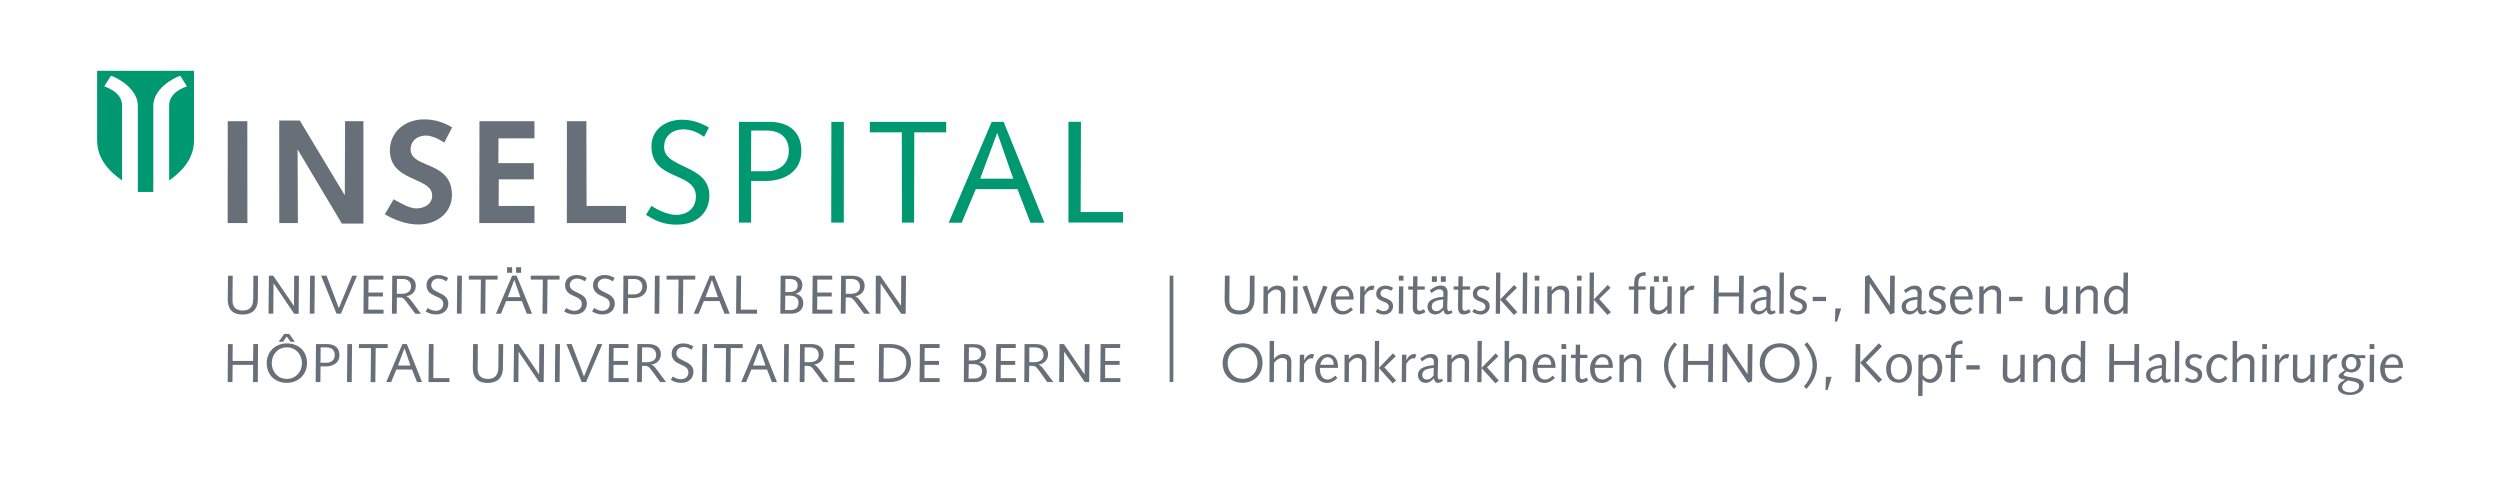 <?xml version="1.0" encoding="utf-8"?>
<!-- Generator: Adobe Illustrator 24.0.1, SVG Export Plug-In . SVG Version: 6.00 Build 0)  -->
<svg version="1.1" xmlns="http://www.w3.org/2000/svg" xmlns:xlink="http://www.w3.org/1999/xlink" x="0px" y="0px"
	 viewBox="0 0 356.01 71.67" style="enable-background:new 0 0 356.01 71.67;" xml:space="preserve">
<style type="text/css">
	.st0{fill:#677078;}
	.st1{fill:none;}
	.st2{fill:#009870;}
	.st3{display:none;}
</style>
<g id="Logo">
	<path class="st0" d="M124.7,44.67h0.68l0.03-4.31h0.01l2.92,4.33h0.63l0.05-5.42h-0.68l-0.03,4.27h-0.01l-2.95-4.28h-0.63
		L124.7,44.67z M120.45,39.73h0.81c0.88,0,1.2,0.51,1.2,1.09c0,0.79-0.69,1.02-1.35,1.02h-0.67L120.45,39.73z M119.73,44.67h0.68
		l0.03-2.31h0.43c0.52,0,0.67,0.31,1.01,0.74l1.17,1.58h0.84l-1.23-1.64c-0.22-0.28-0.53-0.77-0.89-0.84l0-0.01
		c0.76-0.1,1.36-0.62,1.36-1.5c0-0.9-0.69-1.42-1.72-1.42h-1.63L119.73,44.67z M115.67,44.67h2.86V44.1h-2.17l0.02-1.88h2.06v-0.56
		h-2.06l0.01-1.84h2.12v-0.56h-2.78L115.67,44.67z M111.85,39.73h0.54c0.86,0,1.2,0.33,1.2,0.93c0,0.55-0.36,0.93-1.25,0.93h-0.51
		L111.85,39.73z M111.83,42.1h0.63c0.78,0,1.25,0.34,1.25,1c0,0.74-0.44,1.05-1.12,1.05h-0.79L111.83,42.1z M111.12,44.67h1.52
		c1.06,0,1.75-0.54,1.75-1.5c0-0.69-0.4-1.2-1.08-1.32v-0.02c0.62-0.17,0.95-0.59,0.95-1.26c0-0.61-0.41-1.31-1.59-1.31h-1.5
		L111.12,44.67z M107.8,44.67V44.1h-2.31l0.05-4.84h-0.67l-0.05,5.41H107.8z M102.24,42.31h-1.77l0.91-2.44h0.01L102.24,42.31z
		 M98.79,44.68h0.7l0.74-1.81h2.23l0.71,1.81h0.75l-2.19-5.42h-0.64L98.79,44.68z M94.92,39.82h1.71l-0.05,4.85h0.67l0.05-4.85h1.71
		v-0.56h-4.09V39.82z M93.21,44.67h0.67l0.05-5.41h-0.67L93.21,44.67z M88.74,44.67h0.67l0.03-2.23h0.77c0.89,0,1.92-0.41,1.92-1.62
		c0-1.03-0.69-1.56-1.72-1.56h-1.63L88.74,44.67z M89.45,39.73h0.81c0.88,0,1.21,0.51,1.21,1.09c0,0.78-0.6,1.1-1.17,1.1h-0.86
		L89.45,39.73z M84.32,44.35c0.45,0.28,0.9,0.43,1.48,0.43c1.19,0,1.75-0.75,1.75-1.55c0-1.7-2.43-1.42-2.43-2.61
		c0-0.65,0.53-0.95,1-0.95c0.51,0,0.83,0.19,1.15,0.4l0.26-0.49c-0.43-0.26-0.91-0.42-1.44-0.42c-0.96,0-1.64,0.59-1.64,1.42
		c0,1.89,2.38,1.33,2.38,2.7c0,0.6-0.44,0.98-1.07,0.98c-0.42,0-0.86-0.19-1.15-0.4L84.32,44.35z M80.34,44.35
		c0.45,0.28,0.9,0.43,1.48,0.43c1.19,0,1.75-0.75,1.75-1.55c0-1.7-2.43-1.42-2.43-2.61c0-0.65,0.53-0.95,1-0.95
		c0.51,0,0.83,0.19,1.15,0.4l0.26-0.49c-0.43-0.26-0.91-0.42-1.44-0.42c-0.96,0-1.64,0.59-1.64,1.42c0,1.89,2.38,1.33,2.38,2.7
		c0,0.6-0.44,0.98-1.07,0.98c-0.42,0-0.86-0.19-1.15-0.4L80.34,44.35z M75.59,39.82h1.71l-0.05,4.85h0.67l0.05-4.85h1.71v-0.56h-4.1
		V39.82z M74.1,42.31h-1.78l0.91-2.44h0.02L74.1,42.31z M70.62,44.68h0.72l0.74-1.81h2.23l0.71,1.81h0.75l-2.2-5.42h-0.64
		L70.62,44.68z M73.49,38.85h0.72v-0.8h-0.72V38.85z M72.21,38.85h0.72v-0.8h-0.72V38.85z M66.77,39.82h1.71l-0.05,4.85h0.67
		l0.05-4.85h1.71v-0.56h-4.1V39.82z M65.06,44.67h0.67l0.05-5.41h-0.67L65.06,44.67z M60.61,44.35c0.45,0.28,0.9,0.43,1.48,0.43
		c1.19,0,1.75-0.75,1.75-1.55c0-1.7-2.43-1.42-2.43-2.61c0-0.65,0.53-0.95,1-0.95c0.51,0,0.83,0.19,1.15,0.4l0.26-0.49
		c-0.43-0.26-0.91-0.42-1.44-0.42c-0.96,0-1.64,0.59-1.64,1.42c0,1.89,2.38,1.33,2.38,2.7c0,0.6-0.44,0.98-1.07,0.98
		c-0.42,0-0.86-0.19-1.15-0.4L60.61,44.35z M56.53,39.73h0.8c0.88,0,1.2,0.51,1.2,1.09c0,0.79-0.69,1.02-1.35,1.02h-0.67
		L56.53,39.73z M55.81,44.67h0.68l0.03-2.31h0.43c0.52,0,0.67,0.31,1.01,0.74l1.18,1.58h0.81l-1.21-1.64
		c-0.23-0.28-0.53-0.77-0.89-0.84v-0.01c0.76-0.1,1.36-0.62,1.36-1.5c0-0.9-0.7-1.42-1.72-1.42h-1.63L55.81,44.67z M51.76,44.67
		h2.86V44.1h-2.17l0.02-1.88h2.06v-0.56h-2.06l0.01-1.84h2.12v-0.56H51.8L51.76,44.67z M47.92,44.67h0.63l2.29-5.41h-0.68
		l-1.91,4.62l-1.75-4.62h-0.77L47.92,44.67z M44.11,44.67h0.67l0.05-5.41h-0.67L44.11,44.67z M38.24,44.67h0.68l0.03-4.31h0.02
		l2.93,4.33h0.63l0.04-5.42h-0.68l-0.03,4.27h-0.02l-2.93-4.28h-0.62L38.24,44.67z M36.08,39.26l-0.02,3.33
		c-0.01,1.24-0.67,1.63-1.47,1.63c-0.96,0-1.48-0.45-1.48-1.44c0-0.5,0.01-1.02,0.01-1.52l0.02-1.99h-0.67l-0.02,1.88
		c-0.01,0.55-0.02,1.05-0.02,1.48c0,1.64,0.93,2.16,2.1,2.16c1.06,0,2.16-0.41,2.19-2.15l0.02-3.37H36.08z"/>
	<path class="st0" d="M156.68,54.41h2.86v-0.56h-2.17l0.01-1.89h2.06V51.4h-2.06l0.02-1.84h2.12V49h-2.78L156.68,54.41z
		 M150.83,54.41h0.68l0.03-4.31h0.02l2.91,4.31h0.63l0.06-5.4h-0.68l-0.03,4.28h-0.02L151.51,49h-0.63L150.83,54.41z M146.58,49.47
		h0.81c0.87,0,1.21,0.51,1.21,1.09c0,0.79-0.69,1.02-1.35,1.02h-0.67L146.58,49.47z M145.86,54.41h0.68l0.03-2.31H147
		c0.52,0,0.67,0.31,1.01,0.74l1.12,1.57h0.88l-1.23-1.63c-0.22-0.28-0.53-0.77-0.89-0.84v-0.02c0.76-0.1,1.36-0.62,1.36-1.5
		c0-0.9-0.69-1.42-1.72-1.42h-1.63L145.86,54.41z M141.81,54.41h2.86v-0.56h-2.17l0.01-1.89h2.06V51.4h-2.06l0.02-1.84h2.12V49
		h-2.78L141.81,54.41z M137.98,49.47h0.54c0.86,0,1.2,0.33,1.2,0.93c0,0.55-0.36,0.93-1.25,0.93h-0.51L137.98,49.47z M137.96,51.85
		h0.63c0.78,0,1.25,0.34,1.25,1c0,0.74-0.44,1.05-1.13,1.05h-0.79L137.96,51.85z M137.25,54.41h1.52c1.06,0,1.75-0.54,1.75-1.5
		c0-0.69-0.4-1.2-1.08-1.32v-0.01c0.62-0.17,0.95-0.6,0.95-1.26c0-0.61-0.41-1.31-1.59-1.31h-1.5L137.25,54.41z M130.95,54.41h2.86
		v-0.56h-2.17l0.02-1.89h2.06V51.4h-2.06l0.02-1.84h2.12V49H131L130.95,54.41z M125.14,54.41h1.49c1.75,0,3.1-0.94,3.1-2.78
		c0-1.32-0.84-2.63-2.92-2.63h-1.62L125.14,54.41z M125.86,49.52h0.83c1.44,0,2.37,0.8,2.37,2.16c0,1.49-0.98,2.22-2.53,2.22h-0.72
		L125.86,49.52z M118.84,54.41h2.86v-0.56h-2.17l0.02-1.89h2.06V51.4h-2.06l0.02-1.84h2.12V49h-2.78L118.84,54.41z M114.59,49.47
		h0.8c0.88,0,1.2,0.51,1.2,1.09c0,0.79-0.69,1.02-1.35,1.02h-0.67L114.59,49.47z M113.88,54.41h0.68l0.03-2.31h0.43
		c0.52,0,0.67,0.31,1.01,0.74l1.17,1.57h0.81l-1.2-1.63c-0.23-0.28-0.53-0.77-0.89-0.84v-0.02c0.76-0.1,1.36-0.62,1.36-1.5
		c0-0.9-0.69-1.42-1.72-1.42h-1.63L113.88,54.41z M111.62,54.41h0.67l0.05-5.41h-0.67L111.62,54.41z M109.01,52.05h-1.77l0.91-2.44
		h0.02L109.01,52.05z M105.55,54.41h0.7l0.75-1.79h2.23l0.7,1.79h0.72l-2.17-5.4h-0.64L105.55,54.41z M101.68,49.57h1.71l-0.05,4.85
		h0.67l0.05-4.85h1.71V49h-4.09V49.57z M99.97,54.41h0.67l0.05-5.41h-0.67L99.97,54.41z M95.52,54.09c0.45,0.28,0.9,0.43,1.48,0.43
		c1.19,0,1.75-0.75,1.75-1.56c0-1.7-2.43-1.42-2.43-2.61c0-0.65,0.53-0.94,1-0.94c0.51,0,0.83,0.19,1.15,0.4l0.26-0.49
		c-0.43-0.26-0.91-0.42-1.44-0.42c-0.96,0-1.64,0.59-1.64,1.42c0,1.89,2.38,1.33,2.38,2.71c0,0.6-0.44,0.98-1.07,0.98
		c-0.42,0-0.86-0.2-1.15-0.4L95.52,54.09z M91.44,49.47h0.8c0.88,0,1.2,0.51,1.2,1.09c0,0.79-0.69,1.02-1.35,1.02h-0.67L91.44,49.47
		z M90.72,54.41h0.68l0.03-2.31h0.43c0.51,0,0.67,0.31,1.01,0.74l1.15,1.57h0.83l-1.21-1.63c-0.23-0.28-0.53-0.77-0.89-0.84v-0.02
		c0.76-0.1,1.36-0.62,1.36-1.5c0-0.9-0.69-1.42-1.72-1.42h-1.63L90.72,54.41z M86.66,54.41h2.86v-0.56h-2.17l0.02-1.89h2.05V51.4
		h-2.06l0.02-1.84h2.12V49h-2.78L86.66,54.41z M82.83,54.41h0.63L85.77,49h-0.7l-1.91,4.61L81.41,49h-0.75L82.83,54.41z
		 M79.02,54.41h0.67L79.74,49h-0.67L79.02,54.41z M73.14,54.41h0.68l0.03-4.31h0.02l2.9,4.31h0.66l0.05-5.4h-0.68l-0.03,4.28h-0.02
		L73.83,49H73.2L73.14,54.41z M70.99,49l-0.02,3.33c-0.01,1.24-0.67,1.63-1.47,1.63c-0.95,0-1.48-0.45-1.48-1.44
		c0-0.5,0.01-1.02,0.02-1.52L68.04,49h-0.67l-0.02,1.88c-0.01,0.55-0.02,1.05-0.02,1.48c0,1.64,0.93,2.17,2.1,2.17
		c1.06,0,2.17-0.42,2.19-2.15L71.66,49H70.99z M64,54.41v-0.56h-2.3L61.74,49h-0.67l-0.05,5.41H64z M58.45,52.05h-1.77l0.91-2.44
		h0.02L58.45,52.05z M55,54.41h0.7l0.74-1.79h2.23l0.71,1.79h0.72L57.94,49H57.3L55,54.41z M51.12,49.57h1.71l-0.05,4.85h0.67
		l0.05-4.85h1.71V49h-4.1V49.57z M49.42,54.41h0.67L50.13,49h-0.67L49.42,54.41z M44.95,54.41h0.67l0.03-2.23h0.77
		c0.89,0,1.92-0.42,1.92-1.62c0-1.03-0.69-1.56-1.72-1.56H45L44.95,54.41z M45.66,49.47h0.81c0.88,0,1.2,0.51,1.2,1.09
		c0,0.78-0.6,1.1-1.17,1.1h-0.86L45.66,49.47z M37.98,51.71c0,1.77,1.27,2.81,2.87,2.81s2.87-1.16,2.87-2.81
		c0-1.77-1.26-2.81-2.87-2.81S37.98,50.05,37.98,51.71 M38.7,51.71c0-1.25,0.89-2.25,2.15-2.25c1.26,0,2.15,1,2.15,2.25
		c0,1.25-0.89,2.25-2.15,2.25C39.59,53.96,38.7,52.96,38.7,51.71 M39.69,48.67h0.61l0.53-0.74l0.55,0.74h0.61l-0.8-1.12h-0.72
		L39.69,48.67z M32.42,54.41h0.68l0.03-2.45h2.92l-0.02,2.45h0.68L36.75,49h-0.68l-0.03,2.4h-2.92l0.02-2.4h-0.68L32.42,54.41z"/>
	<rect x="166.56" y="39.25" class="st0" width="0.53" height="15.15"/>
	<rect y="0" class="st1" width="13.82" height="17.26"/>
	<polygon class="st0" points="80.72,31.77 80.73,17.26 83.5,17.26 83.53,29.33 89.15,29.33 89.15,31.77 	"/>
	<polygon class="st0" points="68.25,31.77 68.28,17.26 76.11,17.26 76.11,19.7 70.99,19.7 70.97,23.23 76.02,23.23 76.02,25.54 
		71.03,25.54 71.01,29.33 76.11,29.33 76.11,31.77 	"/>
	<polygon class="st0" points="39.77,31.77 39.76,17.16 42.69,17.16 49.1,27.81 49.14,17.26 51.75,17.26 51.75,31.84 48.68,31.84 
		42.38,21.28 42.42,31.77 	"/>
	<polygon class="st0" points="32.42,31.77 32.43,17.26 35.22,17.26 35.23,31.77 	"/>
	<path class="st2" d="M20.73,27.33h-1.1V15.07c0-2.37-2.76-3.96-3.84-4.28l-0.95,1.51c0.55,0.2,2.54,0.91,2.54,2.72V25.7
		c-2.07-1.46-3.55-3.25-3.55-5.74v-9.88h6.9h6.9v9.88c0,2.49-1.48,4.28-3.54,5.74V15.02c0-1.82,1.98-2.52,2.53-2.72l-0.95-1.51
		c-1.08,0.33-3.84,1.92-3.84,4.28v12.26H20.73z"/>
	<path class="st0" d="M62.4,17.27c0.67,0.19,1.31,0.47,1.93,0.83l0.06,0.04l-0.04,0.07l-1.04,2.02l-0.04,0.08l-0.08-0.05
		c-0.36-0.24-0.84-0.51-1.34-0.7c-0.4-0.15-0.8-0.26-1.15-0.26c-0.69,0-1.23,0.21-1.61,0.54c-0.4,0.36-0.62,0.87-0.62,1.44
		c0.01,1.18,1.09,1.64,2.32,2.16c1.66,0.7,3.57,1.52,3.57,4.32v0.03v0c-0.01,1.17-0.49,2.22-1.34,2.97
		c-0.84,0.75-2.04,1.21-3.48,1.21h-0.05c-0.88-0.01-1.72-0.19-2.5-0.45c-0.78-0.26-1.5-0.61-2.12-0.96l-0.07-0.04l0.04-0.07
		l1.18-2.01l0.04-0.06l0.07,0.04c0.11,0.06,0.23,0.13,0.35,0.19c0.83,0.46,1.92,1.07,2.8,1.07c0.62,0,1.23-0.18,1.65-0.52
		c0.37-0.3,0.61-0.74,0.61-1.31c0-1.18-1.14-1.69-2.42-2.26c-1.68-0.75-3.6-1.6-3.6-4.2c0-1.25,0.51-2.35,1.38-3.14
		C57.8,17.46,58.99,17,60.39,17C61.08,17,61.75,17.09,62.4,17.27"/>
	<path class="st2" d="M92.43,30.85c1.2,0.75,2.38,1.14,3.94,1.14c3.15,0,4.65-1.99,4.65-4.13c0-4.5-6.45-3.78-6.45-6.93
		c0-1.72,1.41-2.51,2.65-2.51c1.35,0,2.2,0.5,3.05,1.06l0.68-1.31c-1.14-0.68-2.4-1.12-3.82-1.12c-2.55,0-4.36,1.55-4.36,3.77
		c0,5.02,6.33,3.53,6.33,7.17c0,1.6-1.16,2.62-2.84,2.61c-1.22-0.01-2.72-0.75-3.48-1.29l-0.79,1.29L92.43,30.85z"/>
	<path class="st2" d="M159.92,31.7V30.2h-6.03l0.04-12.86h-1.78l0,14.35H159.92z M144.29,25.44h-4.71l2.41-6.47h0.04L144.29,25.44z
		 M135.1,31.72h1.85l2.01-4.79h5.93l1.85,4.79h1.99l-5.81-14.37h-1.7L135.1,31.72z M123.88,18.84h4.54l0.02,12.86h1.73l0.03-12.86
		h4.54v-1.49h-10.87V18.84z M118.37,31.7h1.79l0.01-14.35h-1.78L118.37,31.7z M106.96,31.7l0.01-5.93h2.05c2.36,0,5.1-1.1,5.1-4.29
		c0-2.74-1.84-4.13-4.56-4.13h-4.33l0,14.35H106.96z M106.98,18.59h2.16c2.32,0,3.19,1.35,3.19,2.88c0,2.07-1.59,2.92-3.11,2.92
		h-2.28L106.98,18.59z"/>
</g>
<g id="Text">
	<g>
		<path class="st0" d="M178.66,39.26l-0.02,3.37c-0.02,1.73-1.12,2.15-2.17,2.15c-1.16,0-2.08-0.52-2.08-2.16
			c0-0.43,0.01-0.93,0.02-1.48l0.02-1.88h0.67l-0.02,1.99c-0.01,0.51-0.02,1.02-0.02,1.52c0,0.98,0.52,1.44,1.46,1.44
			c0.79,0,1.45-0.39,1.45-1.62l0.02-3.33H178.66z"/>
		<path class="st0" d="M179.93,40.78h0.62l-0.02,0.62h0.02c0.33-0.47,0.85-0.73,1.31-0.73c0.89,0,1.18,0.46,1.18,1.18
			c0,0.3-0.01,0.59-0.01,0.89L183,44.67h-0.62l0.02-1.75c0-0.34,0.01-0.69,0.01-1.07c0-0.42-0.28-0.62-0.7-0.62
			c-0.4,0-0.76,0.23-1.15,0.72l-0.03,2.72h-0.62L179.93,40.78z"/>
		<path class="st0" d="M184.14,39.26h0.67v0.7h-0.67V39.26z M184.17,40.78h0.62l-0.03,3.89h-0.62L184.17,40.78z"/>
		<path class="st0" d="M189.05,40.85l-1.55,3.81h-0.6l-1.42-3.83l0.64-0.17l1.09,3.25h0.02l1.21-3.25L189.05,40.85z"/>
		<path class="st0" d="M190.18,42.64v0.13c0,0.81,0.3,1.54,1.09,1.54c0.44,0,0.77-0.26,1.1-0.56l0.3,0.34
			c-0.39,0.4-0.9,0.7-1.47,0.7c-1.07,0-1.69-0.78-1.69-2.05c0-1.07,0.73-2.05,1.76-2.05c1.04,0,1.49,0.8,1.49,1.84v0.12H190.18z
			 M192.14,42.21c0-0.55-0.23-1.08-0.86-1.08c-0.58,0-0.95,0.55-1.05,1.08H192.14z"/>
		<path class="st0" d="M193.7,40.78h0.63l-0.01,0.76l0.02,0.02c0.13-0.35,0.51-0.88,1.07-0.88c0.13,0,0.25,0.02,0.33,0.05
			l-0.19,0.59c-0.06-0.02-0.16-0.04-0.24-0.04c-0.25,0-0.67,0.21-1,0.84l-0.03,2.55h-0.62L193.7,40.78z"/>
		<path class="st0" d="M196.17,43.98c0.22,0.15,0.52,0.33,0.85,0.33c0.34,0,0.75-0.19,0.75-0.62c0-0.97-1.79-0.55-1.79-1.85
			c0-0.73,0.6-1.16,1.3-1.16c0.43,0,0.84,0.13,1.12,0.33l-0.29,0.4c-0.22-0.12-0.46-0.26-0.74-0.26c-0.45,0-0.78,0.19-0.78,0.65
			c0,0.84,1.79,0.49,1.79,1.81c0,0.74-0.64,1.18-1.28,1.18c-0.45,0-0.86-0.16-1.21-0.38L196.17,43.98z"/>
		<path class="st0" d="M199.19,39.26h0.67v0.7h-0.67V39.26z M199.22,40.78h0.62l-0.03,3.89h-0.62L199.22,40.78z"/>
		<path class="st0" d="M201.22,40.78l0.02-1.44h0.62l-0.02,1.44h1.05v0.47h-1.06l-0.02,1.59c-0.01,0.44-0.01,0.73-0.01,0.92
			c0,0.32,0.09,0.5,0.36,0.5c0.21,0,0.47-0.13,0.62-0.23l0.2,0.41c-0.26,0.17-0.63,0.34-0.97,0.34c-0.6,0-0.83-0.38-0.83-0.99
			c0-0.26,0-0.58,0.01-1.12l0.01-1.42h-0.66v-0.47H201.22z"/>
		<path class="st0" d="M206.84,44.5c-0.22,0.17-0.45,0.28-0.72,0.28c-0.35,0-0.54-0.32-0.57-0.65c-0.29,0.37-0.67,0.65-1.16,0.65
			c-0.68,0-1.11-0.47-1.11-1.12c0-1.1,1.41-1.36,2.25-1.39c0.01-0.16,0.02-0.33,0.02-0.49c0-0.34-0.18-0.59-0.59-0.59
			c-0.3,0-0.55,0.11-1.11,0.54l-0.25-0.41c0.77-0.51,1.02-0.65,1.58-0.65c0.64,0,0.97,0.38,0.97,0.98c0,0.73-0.06,1.41-0.06,2.1
			c0,0.28,0.04,0.55,0.28,0.55c0.13,0,0.22-0.06,0.32-0.13L206.84,44.5z M205.52,42.64c-1.08,0.14-1.63,0.34-1.63,1.01
			c0,0.44,0.26,0.66,0.69,0.66c0.38,0,0.67-0.27,0.91-0.57L205.52,42.64z M203.91,39.34h0.71v0.8h-0.71V39.34z M205.18,39.34h0.71
			v0.8h-0.71V39.34z"/>
		<path class="st0" d="M207.67,40.78l0.02-1.44h0.62l-0.02,1.44h1.05v0.47h-1.06l-0.02,1.59c-0.01,0.44-0.01,0.73-0.01,0.92
			c0,0.32,0.09,0.5,0.36,0.5c0.21,0,0.47-0.13,0.62-0.23l0.2,0.41c-0.26,0.17-0.63,0.34-0.97,0.34c-0.6,0-0.83-0.38-0.83-0.99
			c0-0.26,0-0.58,0.01-1.12l0.01-1.42H207v-0.47H207.67z"/>
		<path class="st0" d="M209.93,43.98c0.22,0.15,0.52,0.33,0.85,0.33c0.34,0,0.75-0.19,0.75-0.62c0-0.97-1.79-0.55-1.79-1.85
			c0-0.73,0.6-1.16,1.3-1.16c0.43,0,0.84,0.13,1.12,0.33l-0.29,0.4c-0.22-0.12-0.46-0.26-0.74-0.26c-0.45,0-0.78,0.19-0.78,0.65
			c0,0.84,1.79,0.49,1.79,1.81c0,0.74-0.64,1.18-1.28,1.18c-0.45,0-0.86-0.16-1.21-0.38L209.93,43.98z"/>
		<path class="st0" d="M213.05,38.81h0.61l-0.03,3.84l1.98-2.07l0.41,0.41l-1.62,1.58l1.67,1.88l-0.49,0.4l-1.95-2.17l-0.02,2H213
			L213.05,38.81z"/>
		<path class="st0" d="M216.87,38.81h0.62l-0.05,5.86h-0.62L216.87,38.81z"/>
		<path class="st0" d="M218.54,39.26h0.67v0.7h-0.67V39.26z M218.57,40.78h0.62l-0.03,3.89h-0.62L218.57,40.78z"/>
		<path class="st0" d="M220.35,40.78h0.62l-0.02,0.62h0.02c0.33-0.47,0.85-0.73,1.31-0.73c0.89,0,1.18,0.46,1.18,1.18
			c0,0.3-0.01,0.59-0.01,0.89l-0.02,1.93h-0.62l0.02-1.75c0-0.34,0.01-0.69,0.01-1.07c0-0.42-0.28-0.62-0.7-0.62
			c-0.4,0-0.76,0.23-1.15,0.72l-0.03,2.72h-0.62L220.35,40.78z"/>
		<path class="st0" d="M224.56,39.26h0.67v0.7h-0.67V39.26z M224.59,40.78h0.62l-0.03,3.89h-0.62L224.59,40.78z"/>
		<path class="st0" d="M226.38,38.81h0.61l-0.03,3.84l1.98-2.07l0.41,0.41l-1.62,1.58l1.67,1.88l-0.49,0.4l-1.95-2.17l-0.02,2h-0.6
			L226.38,38.81z"/>
		<path class="st0" d="M231.95,40.78h0.75c0-0.23,0.01-0.49,0.03-0.75c0.08-0.95,0.73-1.28,1.62-1.28v0.52h-0.27
			c-0.52,0-0.74,0.42-0.76,0.89l-0.02,0.62h1.05v0.47h-1.03l-0.03,3.42h-0.62l0.03-3.42h-0.75V40.78z"/>
		<path class="st0" d="M234.98,40.78h0.62l-0.02,1.75c0,0.34-0.01,0.69-0.01,1.07c0,0.42,0.28,0.62,0.7,0.62
			c0.4,0,0.76-0.23,1.15-0.72l0.03-2.72h0.62l-0.03,3.89h-0.62l0.02-0.62h-0.02c-0.33,0.47-0.85,0.73-1.31,0.73
			c-0.89,0-1.18-0.46-1.18-1.18c0-0.3,0.01-0.59,0.01-0.89L234.98,40.78z M235.52,39.34h0.71v0.8h-0.71V39.34z M236.79,39.34h0.71
			v0.8h-0.71V39.34z"/>
		<path class="st0" d="M239.28,40.78h0.63l-0.01,0.76l0.02,0.02c0.13-0.35,0.51-0.88,1.07-0.88c0.13,0,0.25,0.02,0.33,0.05
			l-0.19,0.59c-0.06-0.02-0.16-0.04-0.24-0.04c-0.25,0-0.67,0.21-1,0.84l-0.03,2.55h-0.62L239.28,40.78z"/>
		<path class="st0" d="M244.09,39.26h0.67l-0.02,2.4h2.89l0.03-2.4h0.67l-0.05,5.41h-0.67l0.02-2.45h-2.89l-0.03,2.45h-0.67
			L244.09,39.26z"/>
		<path class="st0" d="M252.86,44.5c-0.22,0.17-0.45,0.28-0.72,0.28c-0.35,0-0.54-0.32-0.57-0.65c-0.29,0.37-0.67,0.65-1.16,0.65
			c-0.68,0-1.11-0.47-1.11-1.12c0-1.1,1.41-1.36,2.25-1.39c0.01-0.16,0.02-0.33,0.02-0.49c0-0.34-0.18-0.59-0.59-0.59
			c-0.3,0-0.55,0.11-1.11,0.54l-0.25-0.41c0.77-0.51,1.02-0.65,1.58-0.65c0.64,0,0.97,0.38,0.97,0.98c0,0.73-0.06,1.41-0.06,2.1
			c0,0.28,0.04,0.55,0.28,0.55c0.13,0,0.22-0.06,0.33-0.13L252.86,44.5z M251.54,42.64c-1.08,0.14-1.63,0.34-1.63,1.01
			c0,0.44,0.26,0.66,0.69,0.66c0.38,0,0.67-0.27,0.91-0.57L251.54,42.64z"/>
		<path class="st0" d="M253.42,38.81h0.62L254,44.67h-0.62L253.42,38.81z"/>
		<path class="st0" d="M255.09,43.98c0.22,0.15,0.52,0.33,0.85,0.33c0.34,0,0.75-0.19,0.75-0.62c0-0.97-1.79-0.55-1.79-1.85
			c0-0.73,0.6-1.16,1.3-1.16c0.43,0,0.83,0.13,1.12,0.33l-0.29,0.4c-0.22-0.12-0.46-0.26-0.73-0.26c-0.45,0-0.78,0.19-0.78,0.65
			c0,0.84,1.79,0.49,1.79,1.81c0,0.74-0.64,1.18-1.28,1.18c-0.45,0-0.86-0.16-1.21-0.38L255.09,43.98z"/>
		<path class="st0" d="M258.14,42.27h1.89v0.61h-1.89V42.27z"/>
		<path class="st0" d="M261.36,43.92h0.83l-0.58,1.88h-0.3L261.36,43.92z"/>
		<path class="st0" d="M265.59,39.39l0.56-0.24l2.96,4.38h0.02l0.03-4.27h0.67l-0.05,5.3l-0.58,0.22l-2.94-4.42h-0.01l-0.03,4.31
			h-0.67L265.59,39.39z"/>
		<path class="st0" d="M274.36,44.5c-0.22,0.17-0.45,0.28-0.72,0.28c-0.35,0-0.54-0.32-0.57-0.65c-0.29,0.37-0.67,0.65-1.16,0.65
			c-0.68,0-1.11-0.47-1.11-1.12c0-1.1,1.41-1.36,2.25-1.39c0.01-0.16,0.02-0.33,0.02-0.49c0-0.34-0.18-0.59-0.59-0.59
			c-0.3,0-0.55,0.11-1.11,0.54l-0.25-0.41c0.77-0.51,1.02-0.65,1.58-0.65c0.64,0,0.97,0.38,0.97,0.98c0,0.73-0.06,1.41-0.06,2.1
			c0,0.28,0.04,0.55,0.28,0.55c0.13,0,0.22-0.06,0.32-0.13L274.36,44.5z M273.05,42.64c-1.08,0.14-1.63,0.34-1.63,1.01
			c0,0.44,0.26,0.66,0.69,0.66c0.38,0,0.67-0.27,0.91-0.57L273.05,42.64z"/>
		<path class="st0" d="M274.88,43.98c0.22,0.15,0.52,0.33,0.85,0.33c0.34,0,0.75-0.19,0.75-0.62c0-0.97-1.79-0.55-1.79-1.85
			c0-0.73,0.6-1.16,1.3-1.16c0.43,0,0.84,0.13,1.12,0.33l-0.29,0.4c-0.22-0.12-0.46-0.26-0.74-0.26c-0.45,0-0.78,0.19-0.78,0.65
			c0,0.84,1.79,0.49,1.79,1.81c0,0.74-0.64,1.18-1.28,1.18c-0.45,0-0.86-0.16-1.21-0.38L274.88,43.98z"/>
		<path class="st0" d="M278.35,42.64v0.13c0,0.81,0.3,1.54,1.09,1.54c0.44,0,0.77-0.26,1.1-0.56l0.3,0.34
			c-0.39,0.4-0.9,0.7-1.47,0.7c-1.07,0-1.69-0.78-1.69-2.05c0-1.07,0.73-2.05,1.76-2.05c1.04,0,1.49,0.8,1.49,1.84v0.12H278.35z
			 M280.31,42.21c0-0.55-0.23-1.08-0.86-1.08c-0.58,0-0.95,0.55-1.05,1.08H280.31z"/>
		<path class="st0" d="M281.86,40.78h0.62l-0.02,0.62h0.02c0.33-0.47,0.85-0.73,1.31-0.73c0.89,0,1.18,0.46,1.18,1.18
			c0,0.3-0.01,0.59-0.01,0.89l-0.02,1.93h-0.62l0.02-1.75c0-0.34,0.01-0.69,0.01-1.07c0-0.42-0.28-0.62-0.7-0.62
			c-0.4,0-0.76,0.23-1.15,0.72l-0.03,2.72h-0.62L281.86,40.78z"/>
		<path class="st0" d="M286.1,42.27H288v0.61h-1.89V42.27z"/>
		<path class="st0" d="M291.33,40.78h0.62l-0.02,1.75c0,0.34-0.01,0.69-0.01,1.07c0,0.42,0.28,0.62,0.7,0.62
			c0.4,0,0.76-0.23,1.15-0.72l0.03-2.72h0.62l-0.03,3.89h-0.62l0.02-0.62h-0.02c-0.33,0.47-0.85,0.73-1.31,0.73
			c-0.89,0-1.18-0.46-1.18-1.18c0-0.3,0.01-0.59,0.01-0.89L291.33,40.78z"/>
		<path class="st0" d="M295.63,40.78h0.62l-0.02,0.62h0.02c0.33-0.47,0.85-0.73,1.31-0.73c0.89,0,1.18,0.46,1.18,1.18
			c0,0.3-0.01,0.59-0.01,0.89l-0.02,1.93h-0.62l0.02-1.75c0-0.34,0.01-0.69,0.01-1.07c0-0.42-0.28-0.62-0.7-0.62
			c-0.4,0-0.76,0.23-1.15,0.72l-0.03,2.72h-0.62L295.63,40.78z"/>
		<path class="st0" d="M302.41,38.81h0.63l-0.06,5.86h-0.63l0.01-0.52h-0.01c-0.18,0.34-0.63,0.63-1.18,0.63
			c-0.66,0-1.55-0.5-1.55-2.03c0-1.18,0.87-2.08,1.74-2.08c0.46,0,0.84,0.23,0.99,0.51h0.01L302.41,38.81z M302.38,41.81
			c-0.26-0.46-0.56-0.62-0.94-0.62c-0.69,0-1.15,0.77-1.15,1.54c0,1.05,0.5,1.54,1.02,1.54c0.5,0,0.9-0.39,1.04-0.72L302.38,41.81z"
			/>
		<path class="st0" d="M176.95,48.89c1.59,0,2.84,1.05,2.84,2.81c0,1.66-1.25,2.81-2.84,2.81s-2.84-1.05-2.84-2.81
			C174.11,50.05,175.36,48.89,176.95,48.89z M176.95,53.95c1.25,0,2.13-1,2.13-2.25s-0.88-2.25-2.13-2.25c-1.25,0-2.13,1-2.13,2.25
			S175.7,53.95,176.95,53.95z"/>
		<path class="st0" d="M180.8,48.55h0.64l-0.03,2.58h0.02c0.31-0.45,0.83-0.72,1.29-0.72c0.89,0,1.18,0.46,1.18,1.18
			c0,0.3-0.01,0.59-0.01,0.89l-0.02,1.93h-0.62l0.02-1.75c0-0.34,0.01-0.69,0.01-1.07c0-0.42-0.28-0.62-0.7-0.62
			c-0.4,0-0.76,0.23-1.15,0.72l-0.03,2.72h-0.62L180.8,48.55z"/>
		<path class="st0" d="M185.1,50.52h0.63l-0.01,0.76l0.02,0.02c0.13-0.35,0.51-0.88,1.07-0.88c0.13,0,0.25,0.02,0.33,0.05
			l-0.19,0.59c-0.06-0.02-0.16-0.04-0.24-0.04c-0.25,0-0.67,0.21-1,0.84l-0.03,2.55h-0.62L185.1,50.52z"/>
		<path class="st0" d="M187.96,52.38v0.13c0,0.81,0.3,1.54,1.09,1.54c0.44,0,0.77-0.26,1.1-0.56l0.3,0.34
			c-0.39,0.4-0.9,0.7-1.47,0.7c-1.07,0-1.69-0.78-1.69-2.05c0-1.07,0.73-2.05,1.76-2.05c1.04,0,1.49,0.8,1.49,1.84v0.12H187.96z
			 M189.92,51.95c0-0.55-0.23-1.08-0.86-1.08c-0.58,0-0.95,0.55-1.05,1.08H189.92z"/>
		<path class="st0" d="M191.47,50.52h0.62l-0.02,0.62h0.02c0.33-0.47,0.85-0.73,1.31-0.73c0.89,0,1.18,0.46,1.18,1.18
			c0,0.3-0.01,0.59-0.01,0.89l-0.02,1.93h-0.62l0.02-1.75c0-0.34,0.01-0.69,0.01-1.07c0-0.42-0.28-0.62-0.7-0.62
			c-0.4,0-0.76,0.23-1.15,0.72l-0.03,2.72h-0.62L191.47,50.52z"/>
		<path class="st0" d="M195.79,48.55h0.61l-0.03,3.84l1.98-2.07l0.41,0.41l-1.62,1.58l1.67,1.88l-0.49,0.4l-1.95-2.17l-0.02,2h-0.6
			L195.79,48.55z"/>
		<path class="st0" d="M199.65,50.52h0.63l-0.01,0.76l0.02,0.02c0.13-0.35,0.51-0.88,1.07-0.88c0.13,0,0.25,0.02,0.33,0.05
			l-0.19,0.59c-0.06-0.02-0.15-0.04-0.24-0.04c-0.26,0-0.67,0.21-1,0.84l-0.03,2.55h-0.62L199.65,50.52z"/>
		<path class="st0" d="M205.48,54.24c-0.22,0.17-0.45,0.28-0.72,0.28c-0.35,0-0.54-0.32-0.57-0.65c-0.29,0.37-0.67,0.65-1.16,0.65
			c-0.68,0-1.11-0.47-1.11-1.12c0-1.1,1.41-1.36,2.25-1.39c0.01-0.16,0.02-0.33,0.02-0.49c0-0.34-0.18-0.59-0.59-0.59
			c-0.3,0-0.55,0.11-1.11,0.54l-0.25-0.41c0.77-0.51,1.02-0.65,1.58-0.65c0.64,0,0.97,0.38,0.97,0.98c0,0.73-0.06,1.41-0.06,2.1
			c0,0.28,0.04,0.55,0.28,0.55c0.13,0,0.22-0.06,0.33-0.13L205.48,54.24z M204.17,52.38c-1.08,0.14-1.63,0.34-1.63,1.01
			c0,0.44,0.26,0.66,0.69,0.66c0.38,0,0.67-0.27,0.91-0.57L204.17,52.38z"/>
		<path class="st0" d="M206.1,50.52h0.62l-0.02,0.62h0.02c0.33-0.47,0.85-0.73,1.31-0.73c0.89,0,1.18,0.46,1.18,1.18
			c0,0.3-0.01,0.59-0.01,0.89l-0.02,1.93h-0.62l0.02-1.75c0-0.34,0.01-0.69,0.01-1.07c0-0.42-0.28-0.62-0.7-0.62
			c-0.4,0-0.76,0.23-1.15,0.72l-0.03,2.72h-0.62L206.1,50.52z"/>
		<path class="st0" d="M210.41,48.55h0.61l-0.03,3.84l1.98-2.07l0.41,0.41l-1.62,1.58l1.67,1.88l-0.49,0.4l-1.95-2.17l-0.02,2h-0.6
			L210.41,48.55z"/>
		<path class="st0" d="M214.27,48.55h0.64l-0.03,2.58h0.02c0.31-0.45,0.84-0.72,1.29-0.72c0.89,0,1.18,0.46,1.18,1.18
			c0,0.3-0.01,0.59-0.01,0.89l-0.02,1.93h-0.62l0.02-1.75c0-0.34,0.01-0.69,0.01-1.07c0-0.42-0.28-0.62-0.7-0.62
			c-0.4,0-0.76,0.23-1.15,0.72l-0.03,2.72h-0.62L214.27,48.55z"/>
		<path class="st0" d="M218.93,52.38v0.13c0,0.81,0.3,1.54,1.09,1.54c0.44,0,0.77-0.26,1.1-0.56l0.3,0.34
			c-0.39,0.4-0.9,0.7-1.47,0.7c-1.07,0-1.69-0.78-1.69-2.05c0-1.07,0.73-2.05,1.76-2.05c1.04,0,1.49,0.8,1.49,1.84v0.12H218.93z
			 M220.9,51.95c0-0.55-0.23-1.08-0.86-1.08c-0.58,0-0.95,0.55-1.05,1.08H220.9z"/>
		<path class="st0" d="M222.36,49h0.67v0.7h-0.67V49z M222.39,50.52h0.62l-0.03,3.89h-0.62L222.39,50.52z"/>
		<path class="st0" d="M224.38,50.52l0.02-1.44h0.62L225,50.52h1.05v0.47H225l-0.02,1.59c-0.01,0.44-0.01,0.73-0.01,0.92
			c0,0.32,0.09,0.5,0.36,0.5c0.21,0,0.47-0.13,0.62-0.23l0.2,0.41c-0.25,0.17-0.63,0.34-0.97,0.34c-0.6,0-0.83-0.38-0.83-0.99
			c0-0.26,0-0.58,0.01-1.12l0.02-1.42h-0.66v-0.47H224.38z"/>
		<path class="st0" d="M227.1,52.38v0.13c0,0.81,0.3,1.54,1.09,1.54c0.44,0,0.77-0.26,1.1-0.56l0.3,0.34c-0.39,0.4-0.9,0.7-1.47,0.7
			c-1.07,0-1.69-0.78-1.69-2.05c0-1.07,0.73-2.05,1.76-2.05c1.04,0,1.49,0.8,1.49,1.84v0.12H227.1z M229.07,51.95
			c0-0.55-0.23-1.08-0.86-1.08c-0.58,0-0.95,0.55-1.05,1.08H229.07z"/>
		<path class="st0" d="M230.62,50.52h0.62l-0.02,0.62h0.02c0.33-0.47,0.85-0.73,1.31-0.73c0.89,0,1.18,0.46,1.18,1.18
			c0,0.3-0.01,0.59-0.01,0.89l-0.02,1.93h-0.62l0.02-1.75c0-0.34,0.01-0.69,0.01-1.07c0-0.42-0.28-0.62-0.7-0.62
			c-0.4,0-0.76,0.23-1.15,0.72l-0.03,2.72h-0.62L230.62,50.52z"/>
		<path class="st0" d="M238.37,55.38c-0.8-0.93-1.41-2.02-1.41-3.28c0-1.42,0.59-2.34,1.49-3.38l0.37,0.36
			c-0.8,0.8-1.25,1.91-1.25,3.07c0,1.06,0.5,2.08,1.17,2.87L238.37,55.38z"/>
		<path class="st0" d="M239.73,49h0.67l-0.02,2.4h2.89l0.03-2.4h0.67l-0.05,5.41h-0.67l0.02-2.45h-2.89l-0.03,2.45h-0.67L239.73,49z
			"/>
		<path class="st0" d="M245.32,49.13l0.56-0.24l2.96,4.38h0.02l0.03-4.27h0.67l-0.05,5.3l-0.58,0.22l-2.94-4.42h-0.01l-0.03,4.31
			h-0.67L245.32,49.13z"/>
		<path class="st0" d="M253.44,48.89c1.59,0,2.84,1.05,2.84,2.81c0,1.66-1.25,2.81-2.84,2.81s-2.84-1.05-2.84-2.81
			C250.6,50.05,251.85,48.89,253.44,48.89z M253.44,53.95c1.25,0,2.13-1,2.13-2.25s-0.88-2.25-2.13-2.25c-1.25,0-2.13,1-2.13,2.25
			S252.19,53.95,253.44,53.95z"/>
		<path class="st0" d="M256.87,55.02c0.8-0.8,1.25-1.91,1.25-3.07c0-1.06-0.5-2.08-1.17-2.87l0.38-0.36
			c0.8,0.93,1.41,2.02,1.41,3.28c0,1.42-0.59,2.34-1.49,3.38L256.87,55.02z"/>
		<path class="st0" d="M260.01,53.66h0.83l-0.58,1.88h-0.3L260.01,53.66z"/>
		<path class="st0" d="M264.25,49h0.67l-0.05,5.41h-0.67L264.25,49z M264.9,51.66l2.65-2.77l0.46,0.41l-2.3,2.34l2.31,2.43
			l-0.5,0.45L264.9,51.66z"/>
		<path class="st0" d="M270.47,50.41c1.13,0,1.8,0.78,1.8,2.05c0,1.01-0.66,2.05-1.88,2.05c-1.13,0-1.8-0.77-1.8-2.05
			C268.59,51.45,269.25,50.41,270.47,50.41z M270.4,54.05c0.58,0,1.21-0.51,1.21-1.59s-0.52-1.59-1.14-1.59
			c-0.58,0-1.21,0.51-1.21,1.59S269.77,54.05,270.4,54.05z"/>
		<path class="st0" d="M273.2,50.52h0.62v0.52h0.02c0.2-0.34,0.66-0.63,1.2-0.63c0.66,0,1.55,0.5,1.55,2.03
			c0,1.05-0.7,2.08-1.69,2.08c-0.51,0-0.9-0.23-1.09-0.51h-0.02l-0.02,2.37h-0.62L273.2,50.52z M273.79,53.38
			c0.27,0.42,0.6,0.62,0.97,0.62c0.68,0,1.15-0.77,1.15-1.54c0-1.05-0.49-1.54-1.02-1.54c-0.5,0-0.9,0.39-1.08,0.72L273.79,53.38z"
			/>
		<path class="st0" d="M277.06,50.52h0.75c0-0.23,0.01-0.49,0.03-0.75c0.08-0.95,0.74-1.28,1.62-1.28V49h-0.27
			c-0.52,0-0.74,0.42-0.76,0.89l-0.02,0.62h1.05v0.47h-1.03l-0.03,3.42h-0.62l0.03-3.42h-0.75V50.52z"/>
		<path class="st0" d="M280.02,52.01h1.9v0.61h-1.9V52.01z"/>
		<path class="st0" d="M285.25,50.52h0.62l-0.02,1.75c0,0.34-0.01,0.69-0.01,1.07c0,0.42,0.28,0.62,0.7,0.62
			c0.4,0,0.76-0.23,1.15-0.72l0.03-2.72h0.62l-0.03,3.89h-0.62l0.02-0.62h-0.02c-0.33,0.47-0.85,0.73-1.31,0.73
			c-0.89,0-1.18-0.46-1.18-1.18c0-0.3,0.01-0.59,0.01-0.89L285.25,50.52z"/>
		<path class="st0" d="M289.55,50.52h0.62l-0.02,0.62h0.02c0.33-0.47,0.85-0.73,1.31-0.73c0.89,0,1.18,0.46,1.18,1.18
			c0,0.3-0.01,0.59-0.01,0.89l-0.02,1.93h-0.62l0.02-1.75c0-0.34,0.01-0.69,0.01-1.07c0-0.42-0.28-0.62-0.7-0.62
			c-0.4,0-0.76,0.23-1.15,0.72l-0.03,2.72h-0.62L289.55,50.52z"/>
		<path class="st0" d="M296.33,48.55h0.63l-0.06,5.86h-0.63l0.02-0.52h-0.02c-0.18,0.34-0.63,0.63-1.18,0.63
			c-0.66,0-1.55-0.5-1.55-2.03c0-1.18,0.87-2.08,1.74-2.08c0.46,0,0.84,0.23,0.99,0.51h0.02L296.33,48.55z M296.3,51.55
			c-0.26-0.46-0.56-0.62-0.94-0.62c-0.69,0-1.15,0.77-1.15,1.54c0,1.05,0.5,1.54,1.02,1.54c0.5,0,0.9-0.39,1.04-0.72L296.3,51.55z"
			/>
		<path class="st0" d="M300.39,49h0.67l-0.02,2.4h2.89l0.03-2.4h0.67l-0.05,5.41h-0.67l0.02-2.45h-2.88l-0.03,2.45h-0.67L300.39,49z
			"/>
		<path class="st0" d="M309.16,54.24c-0.22,0.17-0.45,0.28-0.72,0.28c-0.35,0-0.54-0.32-0.57-0.65c-0.29,0.37-0.67,0.65-1.16,0.65
			c-0.68,0-1.11-0.47-1.11-1.12c0-1.1,1.41-1.36,2.25-1.39c0.01-0.16,0.02-0.33,0.02-0.49c0-0.34-0.18-0.59-0.59-0.59
			c-0.3,0-0.55,0.11-1.11,0.54l-0.25-0.41c0.77-0.51,1.02-0.65,1.58-0.65c0.64,0,0.97,0.38,0.97,0.98c0,0.73-0.06,1.41-0.06,2.1
			c0,0.28,0.04,0.55,0.28,0.55c0.13,0,0.22-0.06,0.32-0.13L309.16,54.24z M307.85,52.38c-1.08,0.14-1.63,0.34-1.63,1.01
			c0,0.44,0.26,0.66,0.69,0.66c0.38,0,0.67-0.27,0.91-0.57L307.85,52.38z"/>
		<path class="st0" d="M309.73,48.55h0.62l-0.05,5.86h-0.62L309.73,48.55z"/>
		<path class="st0" d="M311.39,53.72c0.22,0.15,0.52,0.33,0.85,0.33c0.34,0,0.75-0.19,0.75-0.62c0-0.97-1.79-0.55-1.79-1.85
			c0-0.73,0.6-1.16,1.3-1.16c0.43,0,0.84,0.13,1.12,0.33l-0.29,0.4c-0.22-0.12-0.46-0.26-0.74-0.26c-0.45,0-0.78,0.19-0.78,0.65
			c0,0.84,1.79,0.49,1.79,1.81c0,0.74-0.64,1.18-1.28,1.18c-0.45,0-0.86-0.16-1.21-0.38L311.39,53.72z"/>
		<path class="st0" d="M316.86,51.38c-0.24-0.3-0.52-0.45-0.84-0.45c-0.57,0-1.16,0.56-1.16,1.66c0,0.88,0.56,1.42,1.15,1.42
			c0.33,0,0.69-0.25,0.87-0.5l0.32,0.37c-0.37,0.45-0.77,0.65-1.3,0.65c-0.96,0-1.71-0.77-1.71-2.05c0-1.07,0.75-2.05,1.8-2.05
			c0.5,0,0.96,0.26,1.26,0.65L316.86,51.38z"/>
		<path class="st0" d="M317.94,48.55h0.64l-0.03,2.58h0.02c0.31-0.45,0.83-0.72,1.29-0.72c0.89,0,1.18,0.46,1.18,1.18
			c0,0.3-0.01,0.59-0.01,0.89l-0.02,1.93h-0.62l0.02-1.75c0-0.34,0.01-0.69,0.01-1.07c0-0.42-0.28-0.62-0.7-0.62
			c-0.4,0-0.76,0.23-1.15,0.72l-0.03,2.72h-0.62L317.94,48.55z"/>
		<path class="st0" d="M322.15,49h0.67v0.7h-0.67V49z M322.18,50.52h0.62l-0.03,3.89h-0.62L322.18,50.52z"/>
		<path class="st0" d="M323.97,50.52h0.63l-0.01,0.76l0.02,0.02c0.13-0.35,0.51-0.88,1.07-0.88c0.13,0,0.25,0.02,0.33,0.05
			l-0.19,0.59c-0.06-0.02-0.16-0.04-0.24-0.04c-0.25,0-0.67,0.21-1,0.84l-0.03,2.55h-0.62L323.97,50.52z"/>
		<path class="st0" d="M326.54,50.52h0.62l-0.02,1.75c0,0.34-0.01,0.69-0.01,1.07c0,0.42,0.28,0.62,0.7,0.62
			c0.4,0,0.76-0.23,1.15-0.72l0.03-2.72h0.62l-0.03,3.89H329l0.02-0.62H329c-0.33,0.47-0.85,0.73-1.31,0.73
			c-0.89,0-1.18-0.46-1.18-1.18c0-0.3,0.01-0.59,0.01-0.89L326.54,50.52z"/>
		<path class="st0" d="M330.85,50.52h0.63l-0.01,0.76l0.02,0.02c0.13-0.35,0.51-0.88,1.07-0.88c0.13,0,0.25,0.02,0.33,0.05
			l-0.19,0.59c-0.06-0.02-0.15-0.04-0.24-0.04c-0.26,0-0.67,0.21-1,0.84l-0.03,2.55h-0.62L330.85,50.52z"/>
		<path class="st0" d="M336.82,51.01l-0.91-0.02c0.21,0.24,0.28,0.5,0.28,0.75c0,0.75-0.6,1.3-1.35,1.3c-0.25,0-0.46-0.05-0.67-0.15
			c-0.36,0.27-0.43,0.36-0.43,0.45c0,0.14,0.12,0.25,1.22,0.41c1.01,0.15,1.66,0.4,1.66,1.09c0,0.95-1.12,1.41-1.92,1.41
			c-0.69,0-1.78-0.2-1.78-1.09c0-0.55,0.63-0.86,1.04-1.08v-0.02c-0.68-0.06-0.93-0.27-0.93-0.5s0.23-0.44,0.9-0.82
			c-0.36-0.28-0.49-0.6-0.49-1.05c0-0.77,0.65-1.28,1.38-1.28c0.25,0,0.5,0.05,0.72,0.18l1.28-0.02V51.01z M334.67,55.88
			c0.48,0,1.28-0.26,1.28-0.9c0-0.45-0.33-0.59-1.57-0.81c-0.67,0.37-0.84,0.62-0.84,0.98C333.54,55.72,334.22,55.88,334.67,55.88z
			 M334.8,50.83c-0.42,0-0.74,0.38-0.74,0.92c0,0.45,0.26,0.86,0.72,0.86c0.57,0,0.79-0.41,0.79-0.88
			C335.57,51.2,335.35,50.83,334.8,50.83z"/>
		<path class="st0" d="M337.44,49h0.67v0.7h-0.67V49z M337.47,50.52h0.62l-0.03,3.89h-0.62L337.47,50.52z"/>
		<path class="st0" d="M339.61,52.38v0.13c0,0.81,0.3,1.54,1.09,1.54c0.44,0,0.77-0.26,1.1-0.56l0.3,0.34
			c-0.39,0.4-0.9,0.7-1.47,0.7c-1.07,0-1.69-0.78-1.69-2.05c0-1.07,0.73-2.05,1.76-2.05c1.04,0,1.49,0.8,1.49,1.84v0.12H339.61z
			 M341.58,51.95c0-0.55-0.23-1.08-0.86-1.08c-0.58,0-0.95,0.55-1.05,1.08H341.58z"/>
	</g>
</g>
<g id="Hilfslinien" class="st3">
</g>
</svg>
